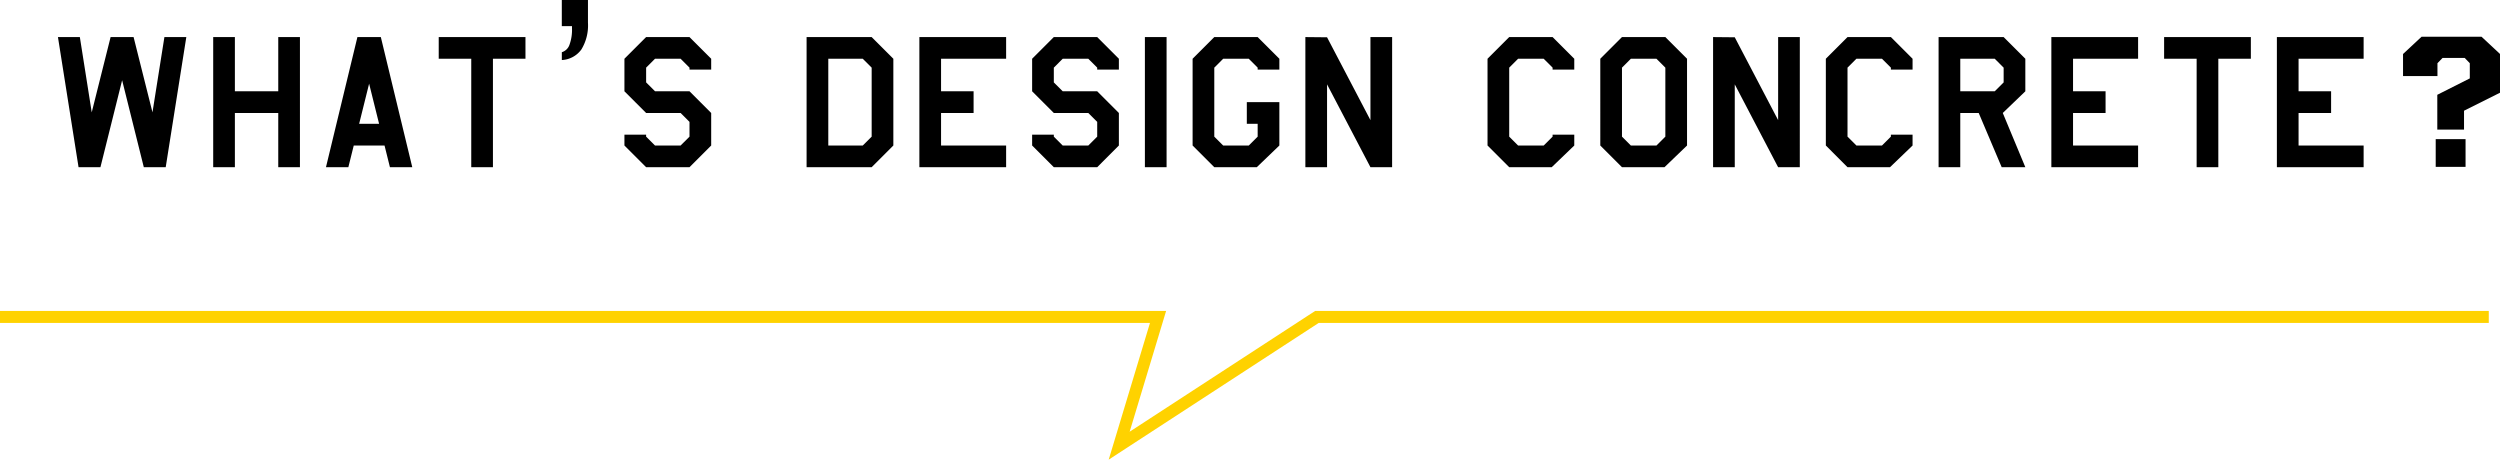 <svg xmlns="http://www.w3.org/2000/svg" width="417.217" height="76.711" viewBox="0 0 417.217 76.711">
  <g id="グループ_6696" data-name="グループ 6696" transform="translate(-474.455 -590.575)">
    <path id="パス_505" data-name="パス 505" d="M724,449.651H917.264l-6.487,21.485,33-21.485h195.569" transform="translate(-249.547 193.818)" fill="none" stroke="#ffd200" stroke-width="2"/>
    <g id="グループ_5053" data-name="グループ 5053" transform="translate(484.123 590.575)">
      <path id="パス_12311" data-name="パス 12311" d="M-106.116-12.316-109.554,9.4h-3.655l-3.619-14.512L-120.448,9.4H-124.1l-3.438-21.714h3.655L-121.9.242l3.149-12.558h3.836L-111.762.242l1.99-12.558ZM-87.153,9.4h-3.619V.351H-98.01V9.4h-3.619V-12.316h3.619v9.048h7.238v-9.048h3.619Zm18.747,0h-3.728l-.9-3.619h-5.139l-.9,3.619H-82.81l5.248-21.714h3.909ZM-73.943,2.16l-1.665-6.7-1.665,6.7ZM-49.515-8.7h-5.429V9.4h-3.619V-8.7h-5.429v-3.619h14.476Zm6.068.212V-9.792a1.944,1.944,0,0,0,1.272-1.228,7.262,7.262,0,0,0,.424-2.765v-.353h-1.7V-18.5h4.365v3.782a7.709,7.709,0,0,1-1.1,4.471A4.281,4.281,0,0,1-43.447-8.484ZM-18.521,5.779-22.14,9.4h-7.238L-33,5.779V3.97h3.619V4.3l1.484,1.484h4.27L-22.14,4.3V1.835L-23.624.351h-5.754L-33-3.268V-8.7l3.619-3.619h7.238L-18.521-8.7v1.81H-22.14v-.326L-23.624-8.7h-4.27l-1.484,1.484v2.461l1.484,1.484h5.754L-18.521.351Zm30.4,0L8.26,9.4H-2.6V-12.316H8.26L11.879-8.7ZM8.26,4.3V-7.213L6.776-8.7H1.022V5.779H6.776ZM30.7,9.4H16.222V-12.316H30.7V-8.7H19.841v5.429h5.429V.351H19.841V5.779H30.7ZM49.517,5.779,45.9,9.4H38.66L35.04,5.779V3.97H38.66V4.3l1.484,1.484h4.27L45.9,4.3V1.835L44.414.351H38.66L35.04-3.268V-8.7l3.619-3.619H45.9L49.517-8.7v1.81H45.9v-.326L44.414-8.7h-4.27L38.66-7.213v2.461l1.484,1.484H45.9L49.517.351ZM57.478,9.4H53.859V-12.316h3.619ZM76.3,5.779,72.534,9.4H65.44L61.821,5.779V-8.7l3.619-3.619h7.238L76.3-8.7v1.81H72.678v-.326L71.195-8.7h-4.27L65.44-7.213V4.3l1.484,1.484h4.27L72.678,4.3V2.16h-1.81V-1.459H76.3ZM95.116,9.4H91.5L84.259-4.426V9.4H80.64V-12.316l3.619.036L91.5,1.545V-12.316h3.619Zm30.4-3.619L121.752,9.4h-7.093L111.04,5.779V-8.7l3.619-3.619H121.9L125.516-8.7v1.81H121.9v-.326L120.413-8.7h-4.27l-1.484,1.484V4.3l1.484,1.484h4.27L121.9,4.3V3.97h3.619Zm18.819,0L140.571,9.4h-7.093l-3.619-3.619V-8.7l3.619-3.619h7.238L144.335-8.7ZM140.716,4.3V-7.213L139.232-8.7h-4.27l-1.484,1.484V4.3l1.484,1.484h4.27Zm22.438,5.1h-3.619L152.3-4.426V9.4h-3.619V-12.316l3.619.036,7.238,13.825V-12.316h3.619Zm18.819-3.619L178.209,9.4h-7.093L167.5,5.779V-8.7l3.619-3.619h7.238L181.973-8.7v1.81h-3.619v-.326L176.87-8.7H172.6l-1.484,1.484V4.3L172.6,5.779h4.27L178.354,4.3V3.97h3.619Zm18.819-9.048L197.028.351,200.792,9.4h-3.945L193.011.351h-3.076V9.4h-3.619V-12.316h10.857L200.792-8.7Zm-3.619-1.484V-7.213L195.689-8.7h-5.754v5.429h5.754ZM219.611,9.4H205.135V-12.316h14.476V-8.7H208.754v5.429h5.429V.351h-5.429V5.779h10.857ZM238.43-8.7H233V9.4h-3.619V-8.7h-5.429v-3.619H238.43ZM257.249,9.4H242.773V-12.316h14.476V-8.7H246.392v5.429h5.429V.351h-5.429V5.779h10.857Z" transform="translate(127.541 18.504)"/>
      <path id="パス_12310" data-name="パス 12310" d="M-18.681-43.455v-5.807L-13.257-52v-2.535l-.855-.884H-17.8l-.855.884v2.152H-24.4v-3.685l3.1-2.889h9.993l3.1,2.889v6.456l-6.013,3.007v3.154Zm-.265,6.22v-4.628h4.982v4.628Z" transform="translate(415.766 65.083)"/>
    </g>
  </g>
</svg>

